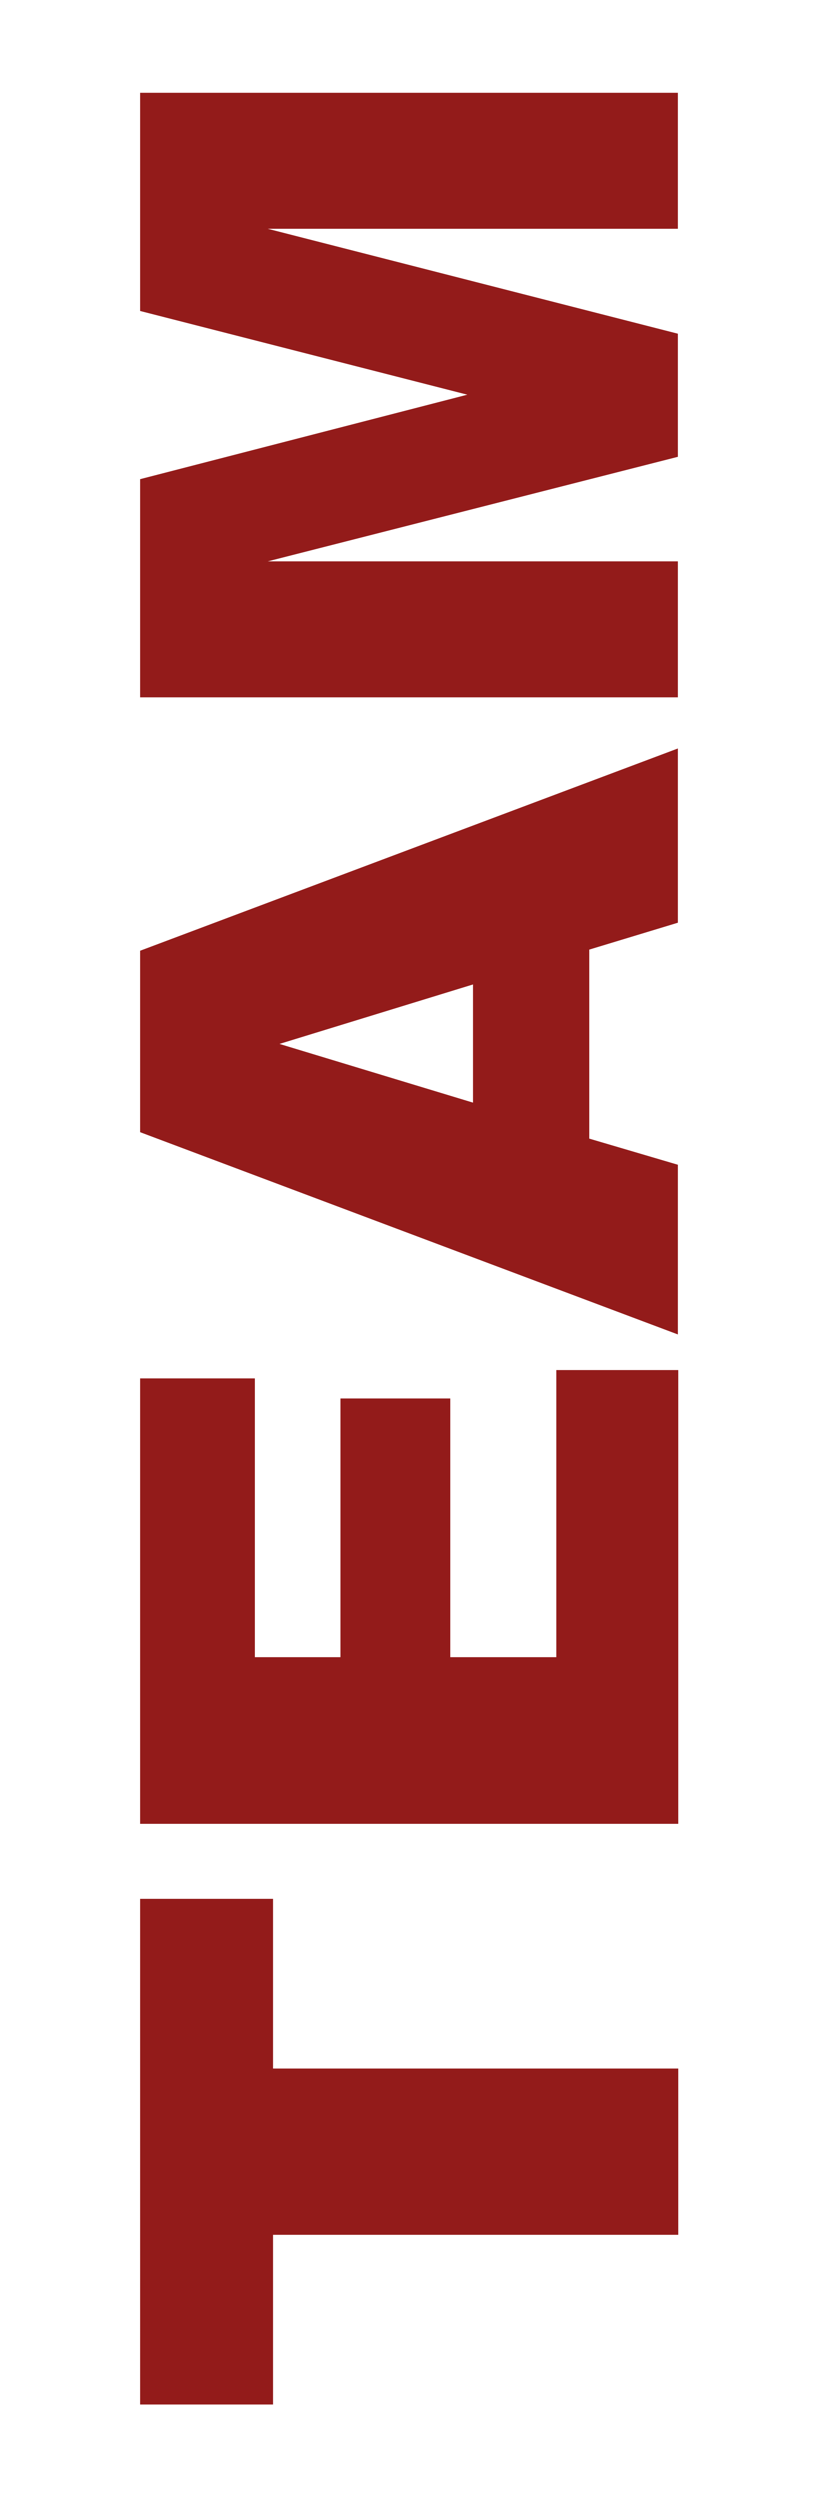 <?xml version="1.0" encoding="UTF-8"?>
<svg xmlns="http://www.w3.org/2000/svg" version="1.1" viewBox="0 0 216 660">
  <defs>
    <style>
      .cls-1 {
        fill: #931b1a;
      }

      .cls-1, .cls-2, .cls-3 {
        stroke-width: 0px;
      }

      .cls-2 {
        fill: #931b1a;
      }

      .cls-3 {
        fill: #f62423;
      }

      .cls-4 {
        display: none;
      }
    </style>
  </defs>
  <g id="Ebene_1" data-name="Ebene 1" class="cls-4">
    <g id="Ebene_1-2" data-name="Ebene 1-2" class="cls-4">
      <path class="cls-3" d="M216.1,76.2c0,16.4-2.8,30.3-8.5,41.6s-13.4,19.9-23.2,25.8c-10,5.9-21.5,9-33.2,8.8h-3.4c-15.9,0-28.9-4.3-39.2-12.9s-19.5-22.4-27.7-41.4l-13.2-31.1c-1.9-4.5-3.9-7.8-6.2-9.9-2.4-2.2-5.7-3.4-9-3.2h-2.2v98H5.5V2.8h44.8c8.1-.2,16.2,1.4,23.7,4.6,7.1,3.3,13.3,8.3,18,14.6,5.2,6.6,10.1,15.3,14.6,25.9l13.2,31.1c3.3,8,7.3,13.8,12,17.5,4.7,3.7,10.5,5.5,17.6,5.5s12.2-2.2,16.7-6.6c4.6-4.4,6.9-10.8,6.9-19.2s-2.4-15-7.1-19.3c-4.8-4.3-11.2-6.4-19.2-6.4V0C160.1,0,172,2.9,182.5,8.7c10.5,5.8,18.7,14.3,24.6,25.6,6,11.3,9,25.2,9,41.9ZM7.9,316.1c4.9,11.2,12.4,21,21.8,28.7,9.5,7.5,20.3,13.1,31.9,16.4,12.3,3.6,25.1,5.4,37.9,5.3h16.2c18.7,0,35.6-3.4,50.7-10.1,14.8-6.4,27.4-17.1,36.1-30.7,9-13.7,13.4-31.1,13.4-52.2s-4.5-38.5-13.4-52.4c-8.7-13.6-21.3-24.3-36.1-30.8-15.1-6.7-32-10.1-50.7-10.1h-16.2c-12.8,0-25.6,1.7-37.9,5.3-11.6,3.3-22.5,8.9-31.9,16.5-9.5,7.8-16.9,17.6-21.8,28.8C2.6,242.8,0,256.9,0,273.6s2.7,30.8,8,42.6h0ZM62.8,242.6c9.8-6.8,24.9-10.2,45.2-10.2s36.3,3.5,45.8,10.4c9.4,6.9,14.1,17.2,14.1,30.8s-4.7,23.6-14.1,30.5c-9.4,6.9-24.9,10.4-46.3,10.4s-35.1-3.4-44.8-10.1-14.6-17-14.6-30.8,4.9-24.1,14.7-30.9h0ZM207.1,427.7c-6-11.3-14.2-19.8-24.6-25.6-10.4-5.8-22.4-8.7-35.8-8.7v50.4c8,0,14.4,2.1,19.2,6.5,4.8,4.3,7.2,10.7,7.2,19.3s-2.3,14.8-6.9,19.2c-4.4,4.3-10.5,6.7-16.7,6.6-7.1,0-13-1.8-17.6-5.5s-8.7-9.5-12-17.5l-13.2-31.1c-4.5-10.7-9.3-19.3-14.6-25.9-4.7-6.2-10.9-11.2-18-14.6-7.5-3.2-15.5-4.8-23.7-4.6H5.5v149h44.8v-98h2.2c3.3-.2,6.6,1,9,3.2,2.2,2.1,4.3,5.5,6.2,9.9l13.1,31c8.2,19.1,17.5,32.9,27.7,41.4s23.3,12.8,39.2,12.9h3.4c11.7.2,23.1-2.9,33.2-8.8,9.8-5.9,17.5-14.5,23.2-25.8s8.5-25.2,8.5-41.6-3-30.6-9-41.9v.2h.1ZM164.6,567.5v38.1H5.5v52.1h204.4v-90.2h-45.4.1Z"/>
    </g>
    <g id="Ebene_2" data-name="Ebene 2">
      <g>
        <path class="cls-1" d="M166.4,9.5l.3,47-57.5.3,57.8,48.9.3,62.5-57.7-55.2L15.1,171.7l-.3-57.9,62.4-32.4-25.6-24.2-37.1.2-.3-47,152.2-.8h0Z"/>
        <path class="cls-1" d="M91.1,173.7c24.8-.1,44.2,6.7,58.1,20.5s20.9,33,21.1,57.7c.1,25.3-6.6,44.9-20.1,58.7-13.5,13.8-32.5,20.7-57,20.9-17.8,0-32.4-2.8-43.8-8.7-11.4-5.9-20.3-14.5-26.7-25.8-6.4-11.3-9.6-25.4-9.7-42.3,0-17.2,2.6-31.4,8-42.7s14-20.4,25.8-27.5,26.6-10.6,44.4-10.7h0ZM91.1,220.7c-15.4,0-26.4,3-33.1,8.7-6.7,5.7-10,13.5-9.9,23.4,0,10.1,3.4,17.9,10,23.4s18.4,8.2,35.4,8.1c14.3,0,24.8-3,31.4-8.8s9.8-13.7,9.8-23.6-3.4-17.1-10.2-22.8c-6.7-5.7-17.9-8.5-33.4-8.4ZM203.1,216.2v27c.1,0-25.8.1-25.8.1v-27c-.1,0,25.8-.1,25.8-.1ZM203.3,260.3v27.3c.1,0-25.8.1-25.8.1v-27.3c-.1,0,25.8-.1,25.8-.1Z"/>
        <path class="cls-1" d="M168.2,356.3l.3,47-114.7.6.4,73.4-37.5.2-.6-120.4,152.2-.8h-.1Z"/>
        <path class="cls-1" d="M169,498.4l.2,43.9-83.9,57.8,84.2-.5.2,44.3-152.2.8-.2-44.3,83.3-57.4-83.6.4-.2-44.2,152.2-.8h0Z"/>
      </g>
    </g>
  </g>
  <g id="Ebene_2-2" data-name="Ebene 2">
    <path class="cls-2" d="M37,634.7v-133.4h35.1v44.8h107v43.9h-107v44.8h-35.1Z"/>
    <path class="cls-2" d="M37,481.5v-117.6h30.3v73.6h22.6v-68.3h29v68.3h28v-75.8h32.2v119.8H37Z"/>
    <path class="cls-2" d="M155.6,250.8v49.8l23.4,6.9v44.8l-142-53.4v-47.9l142-53.4v46l-23.4,7.1h0ZM124.9,259.9l-51.1,15.7,51.1,15.5v-31.2h0Z"/>
    <path class="cls-2" d="M37,184.2v-57.7l86.4-22.3-86.4-22.1V24.5h142v35.9h-108.3l108.3,27.7v32.5l-108.3,27.6h108.3v35.9H37Z"/>
  </g>
</svg>
